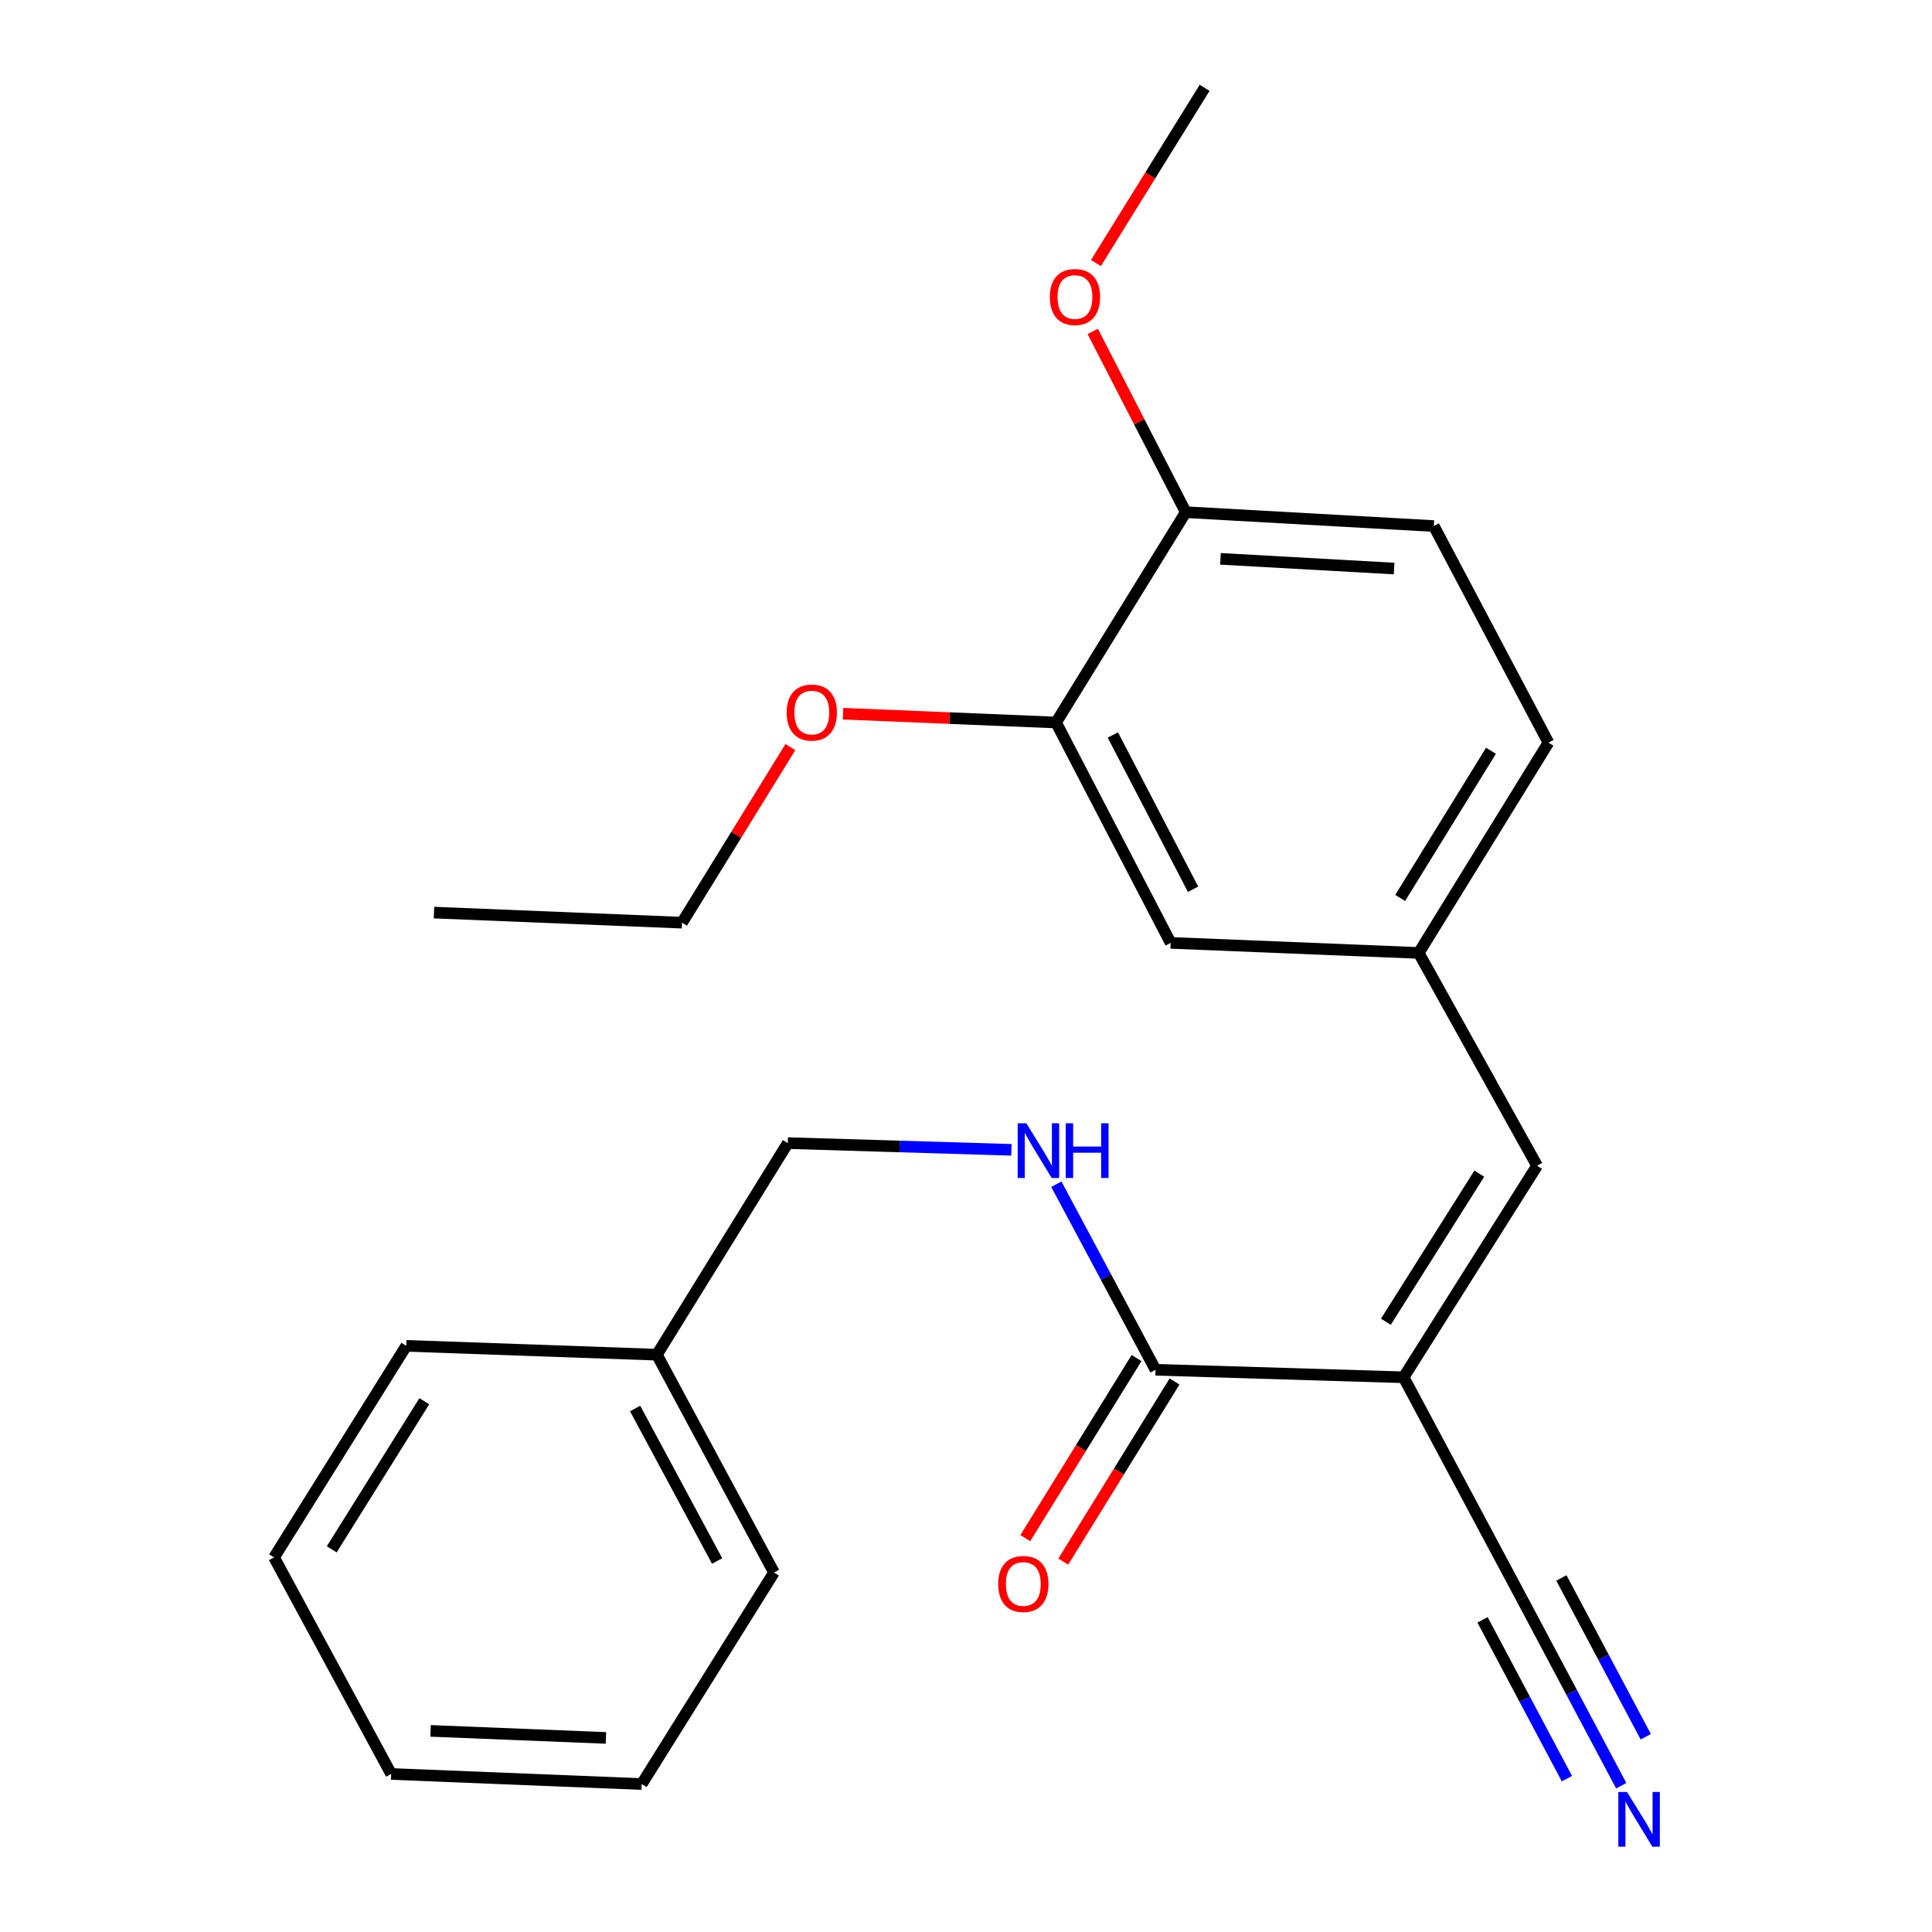 <?xml version='1.0' encoding='iso-8859-1'?>
<svg version='1.1' baseProfile='full'
              xmlns='http://www.w3.org/2000/svg'
                      xmlns:rdkit='http://www.rdkit.org/xml'
                      xmlns:xlink='http://www.w3.org/1999/xlink'
                  xml:space='preserve'
width='1000px' height='1000px' viewBox='0 0 1000 1000'>
<!-- END OF HEADER -->
<rect style='opacity:1.0;fill:#FFFFFF;stroke:none' width='1000' height='1000' x='0' y='0'> </rect>
<path class='bond-0' d='M 726.505,712.883 L 598.103,708.993' style='fill:none;fill-rule:evenodd;stroke:#000000;stroke-width:6px;stroke-linecap:butt;stroke-linejoin:miter;stroke-opacity:1' />
<path class='bond-1' d='M 726.505,712.883 L 795.584,603.391' style='fill:none;fill-rule:evenodd;stroke:#000000;stroke-width:6px;stroke-linecap:butt;stroke-linejoin:miter;stroke-opacity:1' />
<path class='bond-1' d='M 717.323,684.129 L 765.679,607.485' style='fill:none;fill-rule:evenodd;stroke:#000000;stroke-width:6px;stroke-linecap:butt;stroke-linejoin:miter;stroke-opacity:1' />
<path class='bond-2' d='M 726.505,712.883 L 787.766,827.587' style='fill:none;fill-rule:evenodd;stroke:#000000;stroke-width:6px;stroke-linecap:butt;stroke-linejoin:miter;stroke-opacity:1' />
<path class='bond-4' d='M 598.103,708.993 L 572.436,660.971' style='fill:none;fill-rule:evenodd;stroke:#000000;stroke-width:6px;stroke-linecap:butt;stroke-linejoin:miter;stroke-opacity:1' />
<path class='bond-4' d='M 572.436,660.971 L 546.77,612.948' style='fill:none;fill-rule:evenodd;stroke:#0000FF;stroke-width:6px;stroke-linecap:butt;stroke-linejoin:miter;stroke-opacity:1' />
<path class='bond-9' d='M 588.273,702.921 L 559.483,749.528' style='fill:none;fill-rule:evenodd;stroke:#000000;stroke-width:6px;stroke-linecap:butt;stroke-linejoin:miter;stroke-opacity:1' />
<path class='bond-9' d='M 559.483,749.528 L 530.692,796.134' style='fill:none;fill-rule:evenodd;stroke:#FF0000;stroke-width:6px;stroke-linecap:butt;stroke-linejoin:miter;stroke-opacity:1' />
<path class='bond-9' d='M 607.932,715.065 L 579.142,761.672' style='fill:none;fill-rule:evenodd;stroke:#000000;stroke-width:6px;stroke-linecap:butt;stroke-linejoin:miter;stroke-opacity:1' />
<path class='bond-9' d='M 579.142,761.672 L 550.352,808.278' style='fill:none;fill-rule:evenodd;stroke:#FF0000;stroke-width:6px;stroke-linecap:butt;stroke-linejoin:miter;stroke-opacity:1' />
<path class='bond-6' d='M 795.584,603.391 L 734.323,493.244' style='fill:none;fill-rule:evenodd;stroke:#000000;stroke-width:6px;stroke-linecap:butt;stroke-linejoin:miter;stroke-opacity:1' />
<path class='bond-3' d='M 787.766,827.587 L 813.456,875.936' style='fill:none;fill-rule:evenodd;stroke:#000000;stroke-width:6px;stroke-linecap:butt;stroke-linejoin:miter;stroke-opacity:1' />
<path class='bond-3' d='M 813.456,875.936 L 839.145,924.285' style='fill:none;fill-rule:evenodd;stroke:#0000FF;stroke-width:6px;stroke-linecap:butt;stroke-linejoin:miter;stroke-opacity:1' />
<path class='bond-3' d='M 767.36,838.43 L 789.196,879.526' style='fill:none;fill-rule:evenodd;stroke:#000000;stroke-width:6px;stroke-linecap:butt;stroke-linejoin:miter;stroke-opacity:1' />
<path class='bond-3' d='M 789.196,879.526 L 811.032,920.623' style='fill:none;fill-rule:evenodd;stroke:#0000FF;stroke-width:6px;stroke-linecap:butt;stroke-linejoin:miter;stroke-opacity:1' />
<path class='bond-3' d='M 808.172,816.745 L 830.008,857.841' style='fill:none;fill-rule:evenodd;stroke:#000000;stroke-width:6px;stroke-linecap:butt;stroke-linejoin:miter;stroke-opacity:1' />
<path class='bond-3' d='M 830.008,857.841 L 851.844,898.938' style='fill:none;fill-rule:evenodd;stroke:#0000FF;stroke-width:6px;stroke-linecap:butt;stroke-linejoin:miter;stroke-opacity:1' />
<path class='bond-11' d='M 523.499,595.152 L 465.629,593.411' style='fill:none;fill-rule:evenodd;stroke:#0000FF;stroke-width:6px;stroke-linecap:butt;stroke-linejoin:miter;stroke-opacity:1' />
<path class='bond-11' d='M 465.629,593.411 L 407.759,591.67' style='fill:none;fill-rule:evenodd;stroke:#000000;stroke-width:6px;stroke-linecap:butt;stroke-linejoin:miter;stroke-opacity:1' />
<path class='bond-5' d='M 546.611,373.97 L 605.921,488.032' style='fill:none;fill-rule:evenodd;stroke:#000000;stroke-width:6px;stroke-linecap:butt;stroke-linejoin:miter;stroke-opacity:1' />
<path class='bond-5' d='M 576.009,380.418 L 617.526,460.262' style='fill:none;fill-rule:evenodd;stroke:#000000;stroke-width:6px;stroke-linecap:butt;stroke-linejoin:miter;stroke-opacity:1' />
<path class='bond-13' d='M 546.611,373.97 L 491.474,371.691' style='fill:none;fill-rule:evenodd;stroke:#000000;stroke-width:6px;stroke-linecap:butt;stroke-linejoin:miter;stroke-opacity:1' />
<path class='bond-13' d='M 491.474,371.691 L 436.337,369.413' style='fill:none;fill-rule:evenodd;stroke:#FF0000;stroke-width:6px;stroke-linecap:butt;stroke-linejoin:miter;stroke-opacity:1' />
<path class='bond-24' d='M 546.611,373.97 L 613.739,265.106' style='fill:none;fill-rule:evenodd;stroke:#000000;stroke-width:6px;stroke-linecap:butt;stroke-linejoin:miter;stroke-opacity:1' />
<path class='bond-7' d='M 734.323,493.244 L 605.921,488.032' style='fill:none;fill-rule:evenodd;stroke:#000000;stroke-width:6px;stroke-linecap:butt;stroke-linejoin:miter;stroke-opacity:1' />
<path class='bond-12' d='M 734.323,493.244 L 801.464,384.394' style='fill:none;fill-rule:evenodd;stroke:#000000;stroke-width:6px;stroke-linecap:butt;stroke-linejoin:miter;stroke-opacity:1' />
<path class='bond-12' d='M 724.727,464.785 L 771.725,388.59' style='fill:none;fill-rule:evenodd;stroke:#000000;stroke-width:6px;stroke-linecap:butt;stroke-linejoin:miter;stroke-opacity:1' />
<path class='bond-8' d='M 613.739,265.106 L 742.141,272.283' style='fill:none;fill-rule:evenodd;stroke:#000000;stroke-width:6px;stroke-linecap:butt;stroke-linejoin:miter;stroke-opacity:1' />
<path class='bond-8' d='M 631.71,289.255 L 721.591,294.278' style='fill:none;fill-rule:evenodd;stroke:#000000;stroke-width:6px;stroke-linecap:butt;stroke-linejoin:miter;stroke-opacity:1' />
<path class='bond-14' d='M 613.739,265.106 L 589.669,218.325' style='fill:none;fill-rule:evenodd;stroke:#000000;stroke-width:6px;stroke-linecap:butt;stroke-linejoin:miter;stroke-opacity:1' />
<path class='bond-14' d='M 589.669,218.325 L 565.6,171.544' style='fill:none;fill-rule:evenodd;stroke:#FF0000;stroke-width:6px;stroke-linecap:butt;stroke-linejoin:miter;stroke-opacity:1' />
<path class='bond-10' d='M 742.141,272.283 L 801.464,384.394' style='fill:none;fill-rule:evenodd;stroke:#000000;stroke-width:6px;stroke-linecap:butt;stroke-linejoin:miter;stroke-opacity:1' />
<path class='bond-15' d='M 407.759,591.67 L 340.002,701.188' style='fill:none;fill-rule:evenodd;stroke:#000000;stroke-width:6px;stroke-linecap:butt;stroke-linejoin:miter;stroke-opacity:1' />
<path class='bond-16' d='M 409.093,386.702 L 381.056,432.142' style='fill:none;fill-rule:evenodd;stroke:#FF0000;stroke-width:6px;stroke-linecap:butt;stroke-linejoin:miter;stroke-opacity:1' />
<path class='bond-16' d='M 381.056,432.142 L 353.019,477.582' style='fill:none;fill-rule:evenodd;stroke:#000000;stroke-width:6px;stroke-linecap:butt;stroke-linejoin:miter;stroke-opacity:1' />
<path class='bond-17' d='M 567.251,136.147 L 595.379,90.801' style='fill:none;fill-rule:evenodd;stroke:#FF0000;stroke-width:6px;stroke-linecap:butt;stroke-linejoin:miter;stroke-opacity:1' />
<path class='bond-17' d='M 595.379,90.801 L 623.508,45.455' style='fill:none;fill-rule:evenodd;stroke:#000000;stroke-width:6px;stroke-linecap:butt;stroke-linejoin:miter;stroke-opacity:1' />
<path class='bond-18' d='M 340.002,701.188 L 400.621,813.928' style='fill:none;fill-rule:evenodd;stroke:#000000;stroke-width:6px;stroke-linecap:butt;stroke-linejoin:miter;stroke-opacity:1' />
<path class='bond-18' d='M 328.743,729.042 L 371.176,807.96' style='fill:none;fill-rule:evenodd;stroke:#000000;stroke-width:6px;stroke-linecap:butt;stroke-linejoin:miter;stroke-opacity:1' />
<path class='bond-19' d='M 340.002,701.188 L 210.278,696.605' style='fill:none;fill-rule:evenodd;stroke:#000000;stroke-width:6px;stroke-linecap:butt;stroke-linejoin:miter;stroke-opacity:1' />
<path class='bond-20' d='M 353.019,477.582 L 224.63,472.357' style='fill:none;fill-rule:evenodd;stroke:#000000;stroke-width:6px;stroke-linecap:butt;stroke-linejoin:miter;stroke-opacity:1' />
<path class='bond-22' d='M 400.621,813.928 L 332.158,923.42' style='fill:none;fill-rule:evenodd;stroke:#000000;stroke-width:6px;stroke-linecap:butt;stroke-linejoin:miter;stroke-opacity:1' />
<path class='bond-21' d='M 210.278,696.605 L 141.853,806.11' style='fill:none;fill-rule:evenodd;stroke:#000000;stroke-width:6px;stroke-linecap:butt;stroke-linejoin:miter;stroke-opacity:1' />
<path class='bond-21' d='M 219.611,725.276 L 171.714,801.929' style='fill:none;fill-rule:evenodd;stroke:#000000;stroke-width:6px;stroke-linecap:butt;stroke-linejoin:miter;stroke-opacity:1' />
<path class='bond-23' d='M 141.853,806.11 L 202.473,918.208' style='fill:none;fill-rule:evenodd;stroke:#000000;stroke-width:6px;stroke-linecap:butt;stroke-linejoin:miter;stroke-opacity:1' />
<path class='bond-25' d='M 332.158,923.42 L 202.473,918.208' style='fill:none;fill-rule:evenodd;stroke:#000000;stroke-width:6px;stroke-linecap:butt;stroke-linejoin:miter;stroke-opacity:1' />
<path class='bond-25' d='M 313.633,899.549 L 222.853,895.901' style='fill:none;fill-rule:evenodd;stroke:#000000;stroke-width:6px;stroke-linecap:butt;stroke-linejoin:miter;stroke-opacity:1' />
<path  class='atom-4' d='M 842.125 927.515
L 851.405 942.515
Q 852.325 943.995, 853.805 946.675
Q 855.285 949.355, 855.365 949.515
L 855.365 927.515
L 859.125 927.515
L 859.125 955.835
L 855.245 955.835
L 845.285 939.435
Q 844.125 937.515, 842.885 935.315
Q 841.685 933.115, 841.325 932.435
L 841.325 955.835
L 837.645 955.835
L 837.645 927.515
L 842.125 927.515
' fill='#0000FF'/>
<path  class='atom-5' d='M 531.223 581.413
L 540.503 596.413
Q 541.423 597.893, 542.903 600.573
Q 544.383 603.253, 544.463 603.413
L 544.463 581.413
L 548.223 581.413
L 548.223 609.733
L 544.343 609.733
L 534.383 593.333
Q 533.223 591.413, 531.983 589.213
Q 530.783 587.013, 530.423 586.333
L 530.423 609.733
L 526.743 609.733
L 526.743 581.413
L 531.223 581.413
' fill='#0000FF'/>
<path  class='atom-5' d='M 551.623 581.413
L 555.463 581.413
L 555.463 593.453
L 569.943 593.453
L 569.943 581.413
L 573.783 581.413
L 573.783 609.733
L 569.943 609.733
L 569.943 596.653
L 555.463 596.653
L 555.463 609.733
L 551.623 609.733
L 551.623 581.413
' fill='#0000FF'/>
<path  class='atom-10' d='M 516.665 819.862
Q 516.665 813.062, 520.025 809.262
Q 523.385 805.462, 529.665 805.462
Q 535.945 805.462, 539.305 809.262
Q 542.665 813.062, 542.665 819.862
Q 542.665 826.742, 539.265 830.662
Q 535.865 834.542, 529.665 834.542
Q 523.425 834.542, 520.025 830.662
Q 516.665 826.782, 516.665 819.862
M 529.665 831.342
Q 533.985 831.342, 536.305 828.462
Q 538.665 825.542, 538.665 819.862
Q 538.665 814.302, 536.305 811.502
Q 533.985 808.662, 529.665 808.662
Q 525.345 808.662, 522.985 811.462
Q 520.665 814.262, 520.665 819.862
Q 520.665 825.582, 522.985 828.462
Q 525.345 831.342, 529.665 831.342
' fill='#FF0000'/>
<path  class='atom-14' d='M 407.173 368.825
Q 407.173 362.025, 410.533 358.225
Q 413.893 354.425, 420.173 354.425
Q 426.453 354.425, 429.813 358.225
Q 433.173 362.025, 433.173 368.825
Q 433.173 375.705, 429.773 379.625
Q 426.373 383.505, 420.173 383.505
Q 413.933 383.505, 410.533 379.625
Q 407.173 375.745, 407.173 368.825
M 420.173 380.305
Q 424.493 380.305, 426.813 377.425
Q 429.173 374.505, 429.173 368.825
Q 429.173 363.265, 426.813 360.465
Q 424.493 357.625, 420.173 357.625
Q 415.853 357.625, 413.493 360.425
Q 411.173 363.225, 411.173 368.825
Q 411.173 374.545, 413.493 377.425
Q 415.853 380.305, 420.173 380.305
' fill='#FF0000'/>
<path  class='atom-15' d='M 543.393 153.73
Q 543.393 146.93, 546.753 143.13
Q 550.113 139.33, 556.393 139.33
Q 562.673 139.33, 566.033 143.13
Q 569.393 146.93, 569.393 153.73
Q 569.393 160.61, 565.993 164.53
Q 562.593 168.41, 556.393 168.41
Q 550.153 168.41, 546.753 164.53
Q 543.393 160.65, 543.393 153.73
M 556.393 165.21
Q 560.713 165.21, 563.033 162.33
Q 565.393 159.41, 565.393 153.73
Q 565.393 148.17, 563.033 145.37
Q 560.713 142.53, 556.393 142.53
Q 552.073 142.53, 549.713 145.33
Q 547.393 148.13, 547.393 153.73
Q 547.393 159.45, 549.713 162.33
Q 552.073 165.21, 556.393 165.21
' fill='#FF0000'/>
</svg>
